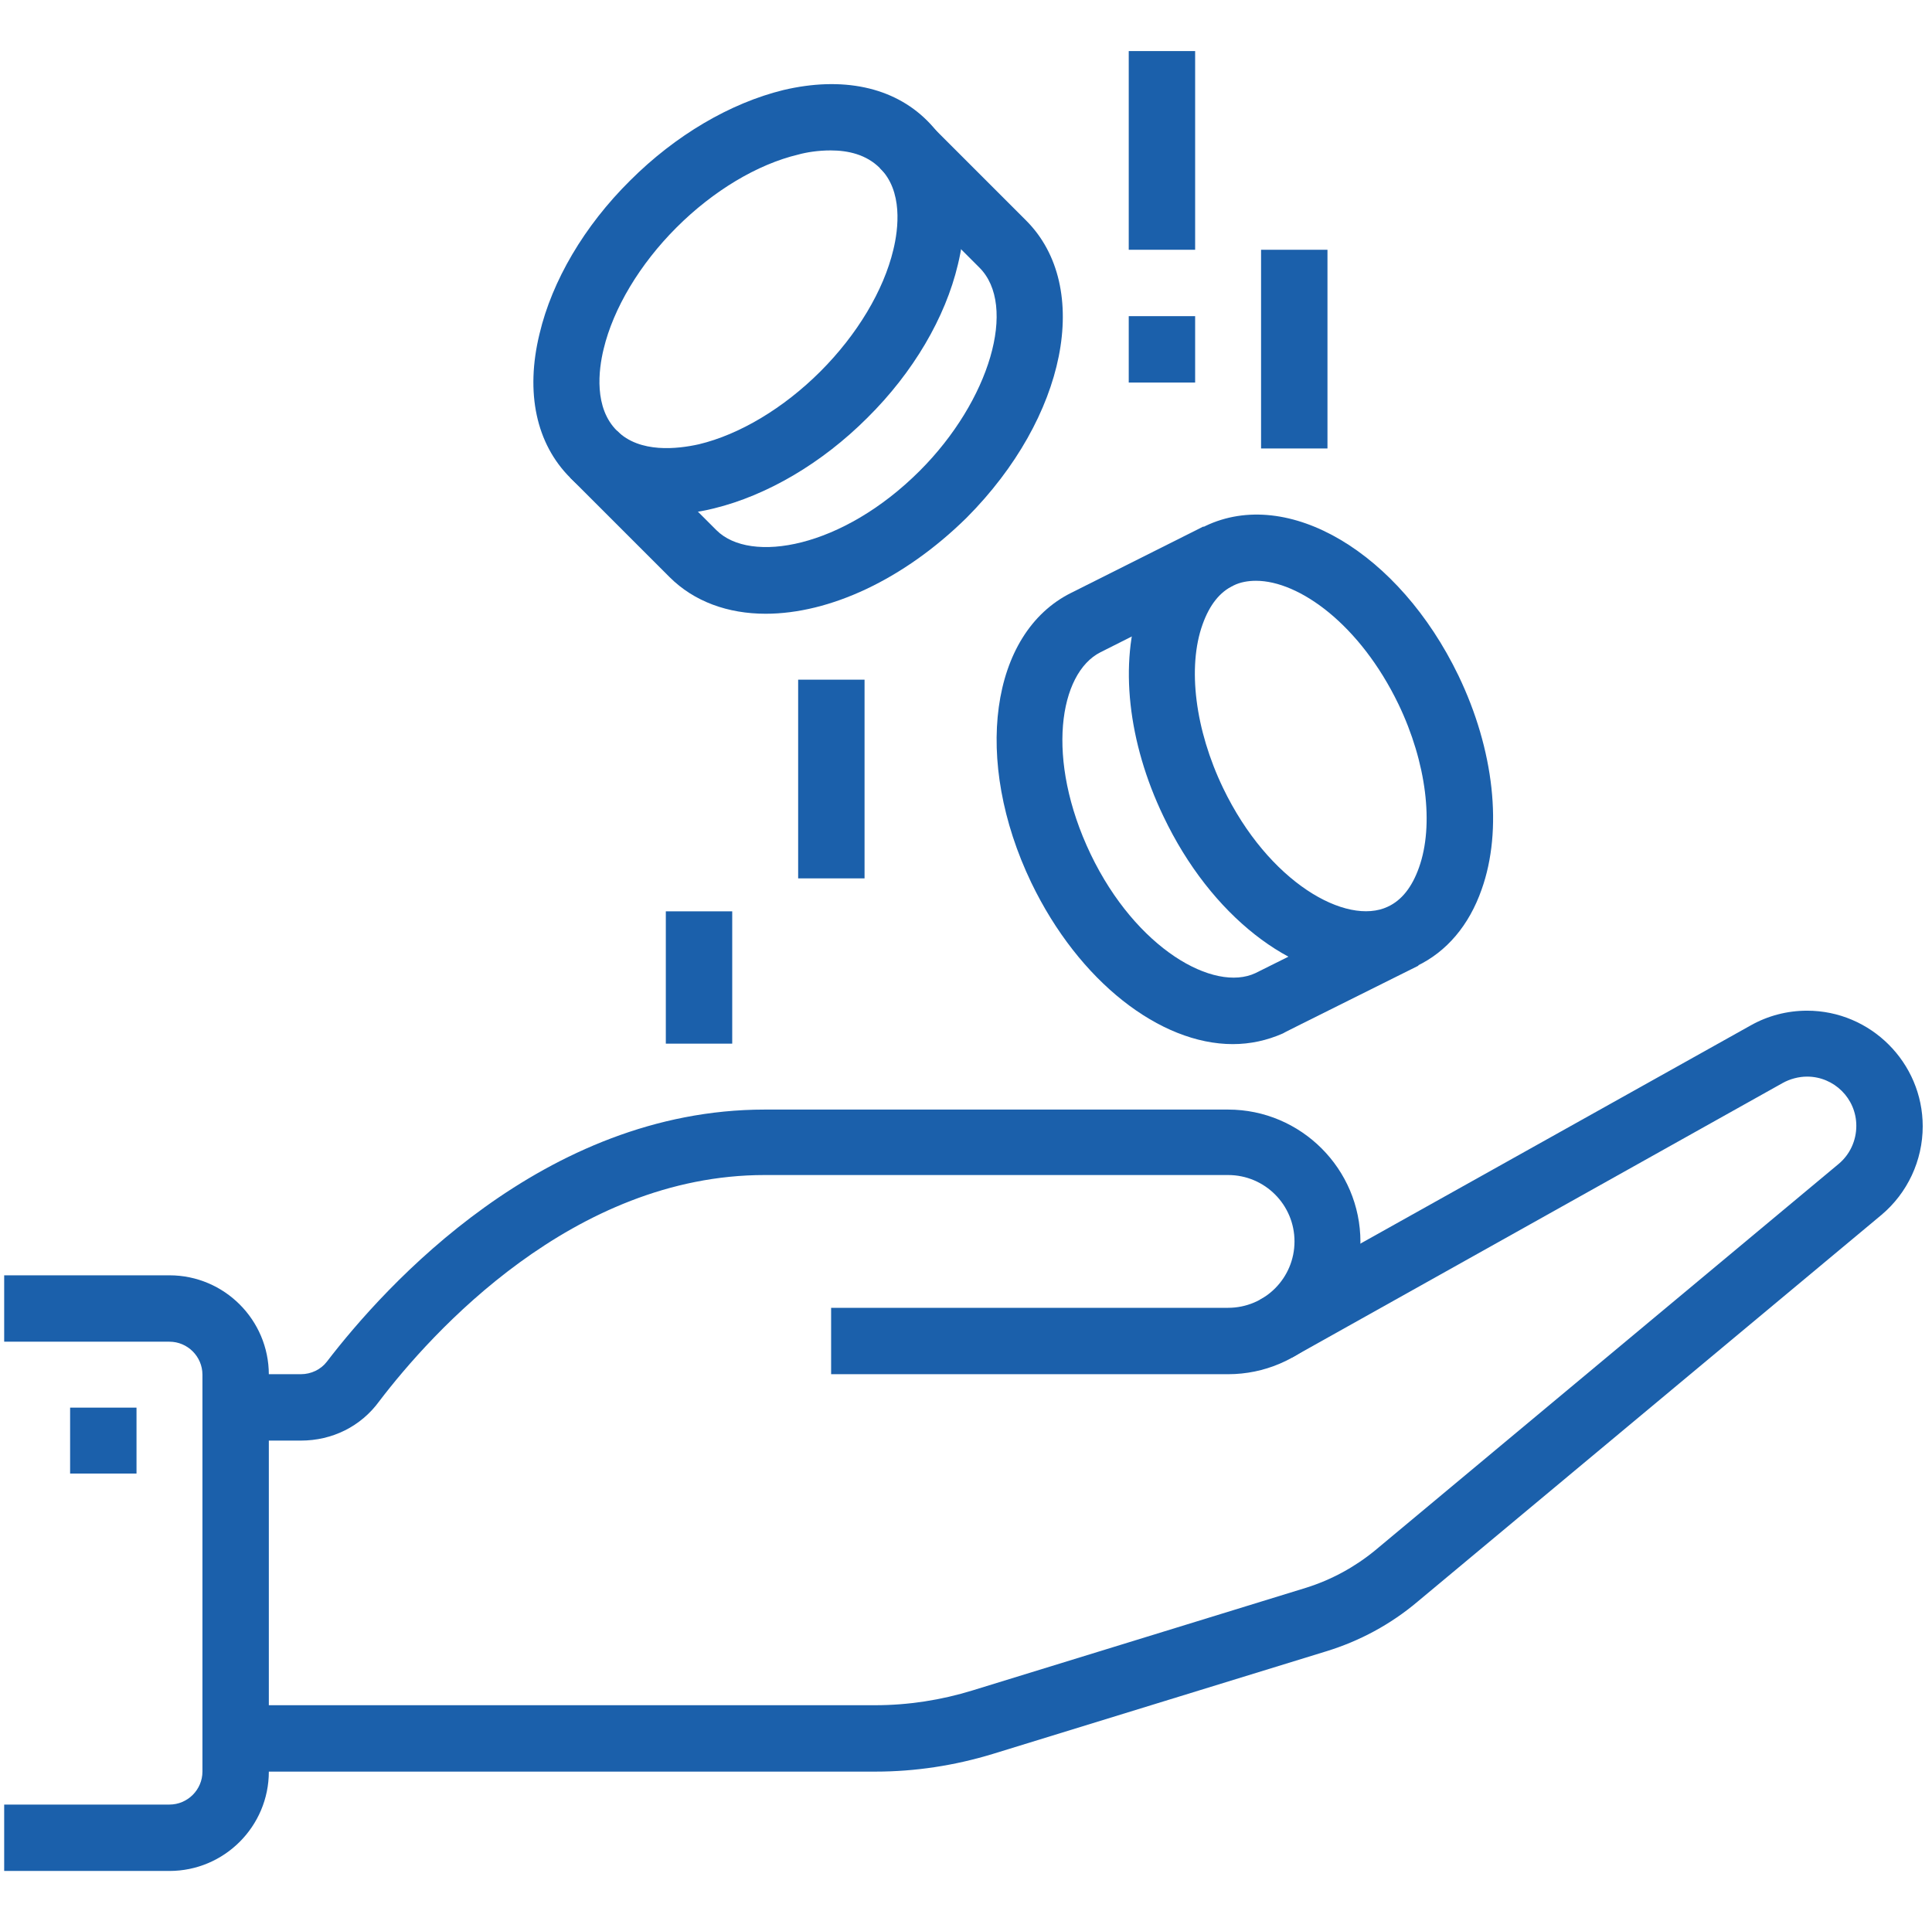 <?xml version="1.0" encoding="UTF-8"?> <!-- Generator: Adobe Illustrator 25.0.1, SVG Export Plug-In . SVG Version: 6.00 Build 0) --> <svg xmlns="http://www.w3.org/2000/svg" xmlns:xlink="http://www.w3.org/1999/xlink" version="1.1" id="Ebene_3" x="0px" y="0px" viewBox="0 0 416.1 416" style="enable-background:new 0 0 416.1 416;" xml:space="preserve"> <style type="text/css"> .st0{fill:#1B60AB;} </style> <g> <path class="st0" d="M36.5,403H0.9v-14.3h35.6c3.9,0,7.1-3.2,7.1-7.1v-85.5c0-3.9-3.2-7.1-7.1-7.1H0.9v-14.3h35.6 c11.8,0,21.4,9.6,21.4,21.4v85.5C57.9,393.4,48.3,403,36.5,403z"></path> <polygon class="st0" points="29.4,303.2 15.1,303.2 15.1,317.4 29.4,317.4 29.4,303.2 "></polygon> <path class="st0" d="M64.8,310.3H50.7v-14.3h14.1c2.2,0,4.3-1,5.6-2.7c12.5-16.3,46.7-54.3,94.3-54.3h99.8 c15.7,0,28.5,12.8,28.5,28.5c0,15.7-12.8,28.5-28.5,28.5H179v-14.3h85.5c7.9,0,14.3-6.4,14.3-14.3s-6.4-14.3-14.3-14.3h-99.8 c-41.3,0-71.8,34-83,48.7C77.7,307.3,71.5,310.3,64.8,310.3z"></path> <path class="st0" d="M188.6,381.6H50.7v-14.3h137.8c7.1,0,14.2-1.1,21-3.2l71.8-22.1c5.4-1.7,10.4-4.4,14.8-8l99.9-83.3 c2.4-2,3.8-5,3.8-8.2c0-5.9-4.8-10.6-10.6-10.6c-1.8,0-3.7,0.5-5.3,1.4l-105.6,59.1l-7-12.4L377,220.9c3.7-2.1,7.9-3.2,12.2-3.2 c13.7,0,24.9,11.2,24.9,24.9c0,7.4-3.3,14.4-8.9,19.1L305.3,345c-5.8,4.9-12.5,8.5-19.7,10.7l-71.8,22.1 C205.6,380.3,197.1,381.6,188.6,381.6z"></path> <rect x="271.6" y="53.8" class="st0" width="14.3" height="42.8"></rect> <rect x="243.1" y="11" class="st0" width="14.3" height="42.8"></rect> <rect x="171.9" y="146.4" class="st0" width="14.3" height="42.8"></rect> <rect x="143.4" y="196.3" class="st0" width="14.3" height="28.5"></rect> <path class="st0" d="M143.4,110.8c-8.3,0-15.4-2.7-20.6-7.9c-7.3-7.3-9.7-18.3-6.6-31c2.7-11.4,9.6-23.2,19.5-33 c9.8-9.8,21.6-16.7,33-19.5c12.7-3,23.7-0.7,31,6.6c7.3,7.3,9.7,18.3,6.6,31c-2.7,11.4-9.6,23.2-19.5,33 c-9.8,9.8-21.6,16.7-33,19.5C150.2,110.4,146.7,110.8,143.4,110.8z M178.9,32.4c-2.7,0-5.2,0.4-7,0.9c-8.8,2.1-18.3,7.8-26.2,15.7 S132.1,66.4,130,75.2c-1.1,4.5-2.1,12.7,2.9,17.6c4.9,4.9,13.1,3.9,17.6,2.9c8.8-2.1,18.3-7.8,26.2-15.7s13.6-17.4,15.7-26.2 c1.1-4.5,2.1-12.7-2.9-17.6C186.6,33.3,182.7,32.4,178.9,32.4z"></path> <path class="st0" d="M164.9,132.2c-8.1,0-15.4-2.6-20.7-7.9l-21.4-21.4l10.1-10.1l21.4,21.4c7.3,7.3,27.1,3.9,43.8-12.8 c15.1-15.1,21.1-35.6,12.8-43.8l-21.4-21.4l10.1-10.1L221,47.5c14.3,14.3,8.7,42.4-12.8,64C194.6,124.9,178.6,132.2,164.9,132.2z"></path> <path class="st0" d="M294,210.6c-15.7,0-33.2-13.3-43.4-34.7c-7.7-16-9.6-33.2-5-46.1c2.7-7.7,7.5-13.4,14-16.5 c17.8-8.5,41.7,5.7,54.5,32.2c7.7,16,9.6,33.2,5,46.1c-2.7,7.7-7.5,13.4-14,16.5l0,0C301.6,209.8,297.9,210.6,294,210.6z M270.5,125.1c-1.7,0-3.4,0.3-4.8,1c-3,1.4-5.2,4.2-6.7,8.4c-3.3,9.2-1.6,22.7,4.4,35.2c9.8,20.4,26.6,29.8,35.5,25.6 c3-1.4,5.2-4.2,6.7-8.4c3.3-9.2,1.6-22.7-4.4-35.2C292.9,134.5,279.8,125.1,270.5,125.1z"></path> <path class="st0" d="M265.5,224.9c-15.6,0-33.1-13.4-43.4-34.8c-12.6-26.3-8.9-53.7,8.6-62.4l28.5-14.3l6.4,12.7L237,140.5 c-8.9,4.5-11.9,23-2.1,43.5c9.8,20.4,26.6,29.8,35.5,25.6c0.8-0.4,28.7-14.3,28.7-14.3l6.4,12.7c-28.9,14.4-28.9,14.4-29.2,14.6 C272.9,224.1,269.3,224.9,265.5,224.9z"></path> <rect x="243.1" y="68.1" class="st0" width="14.3" height="14.3"></rect> </g> </svg> 